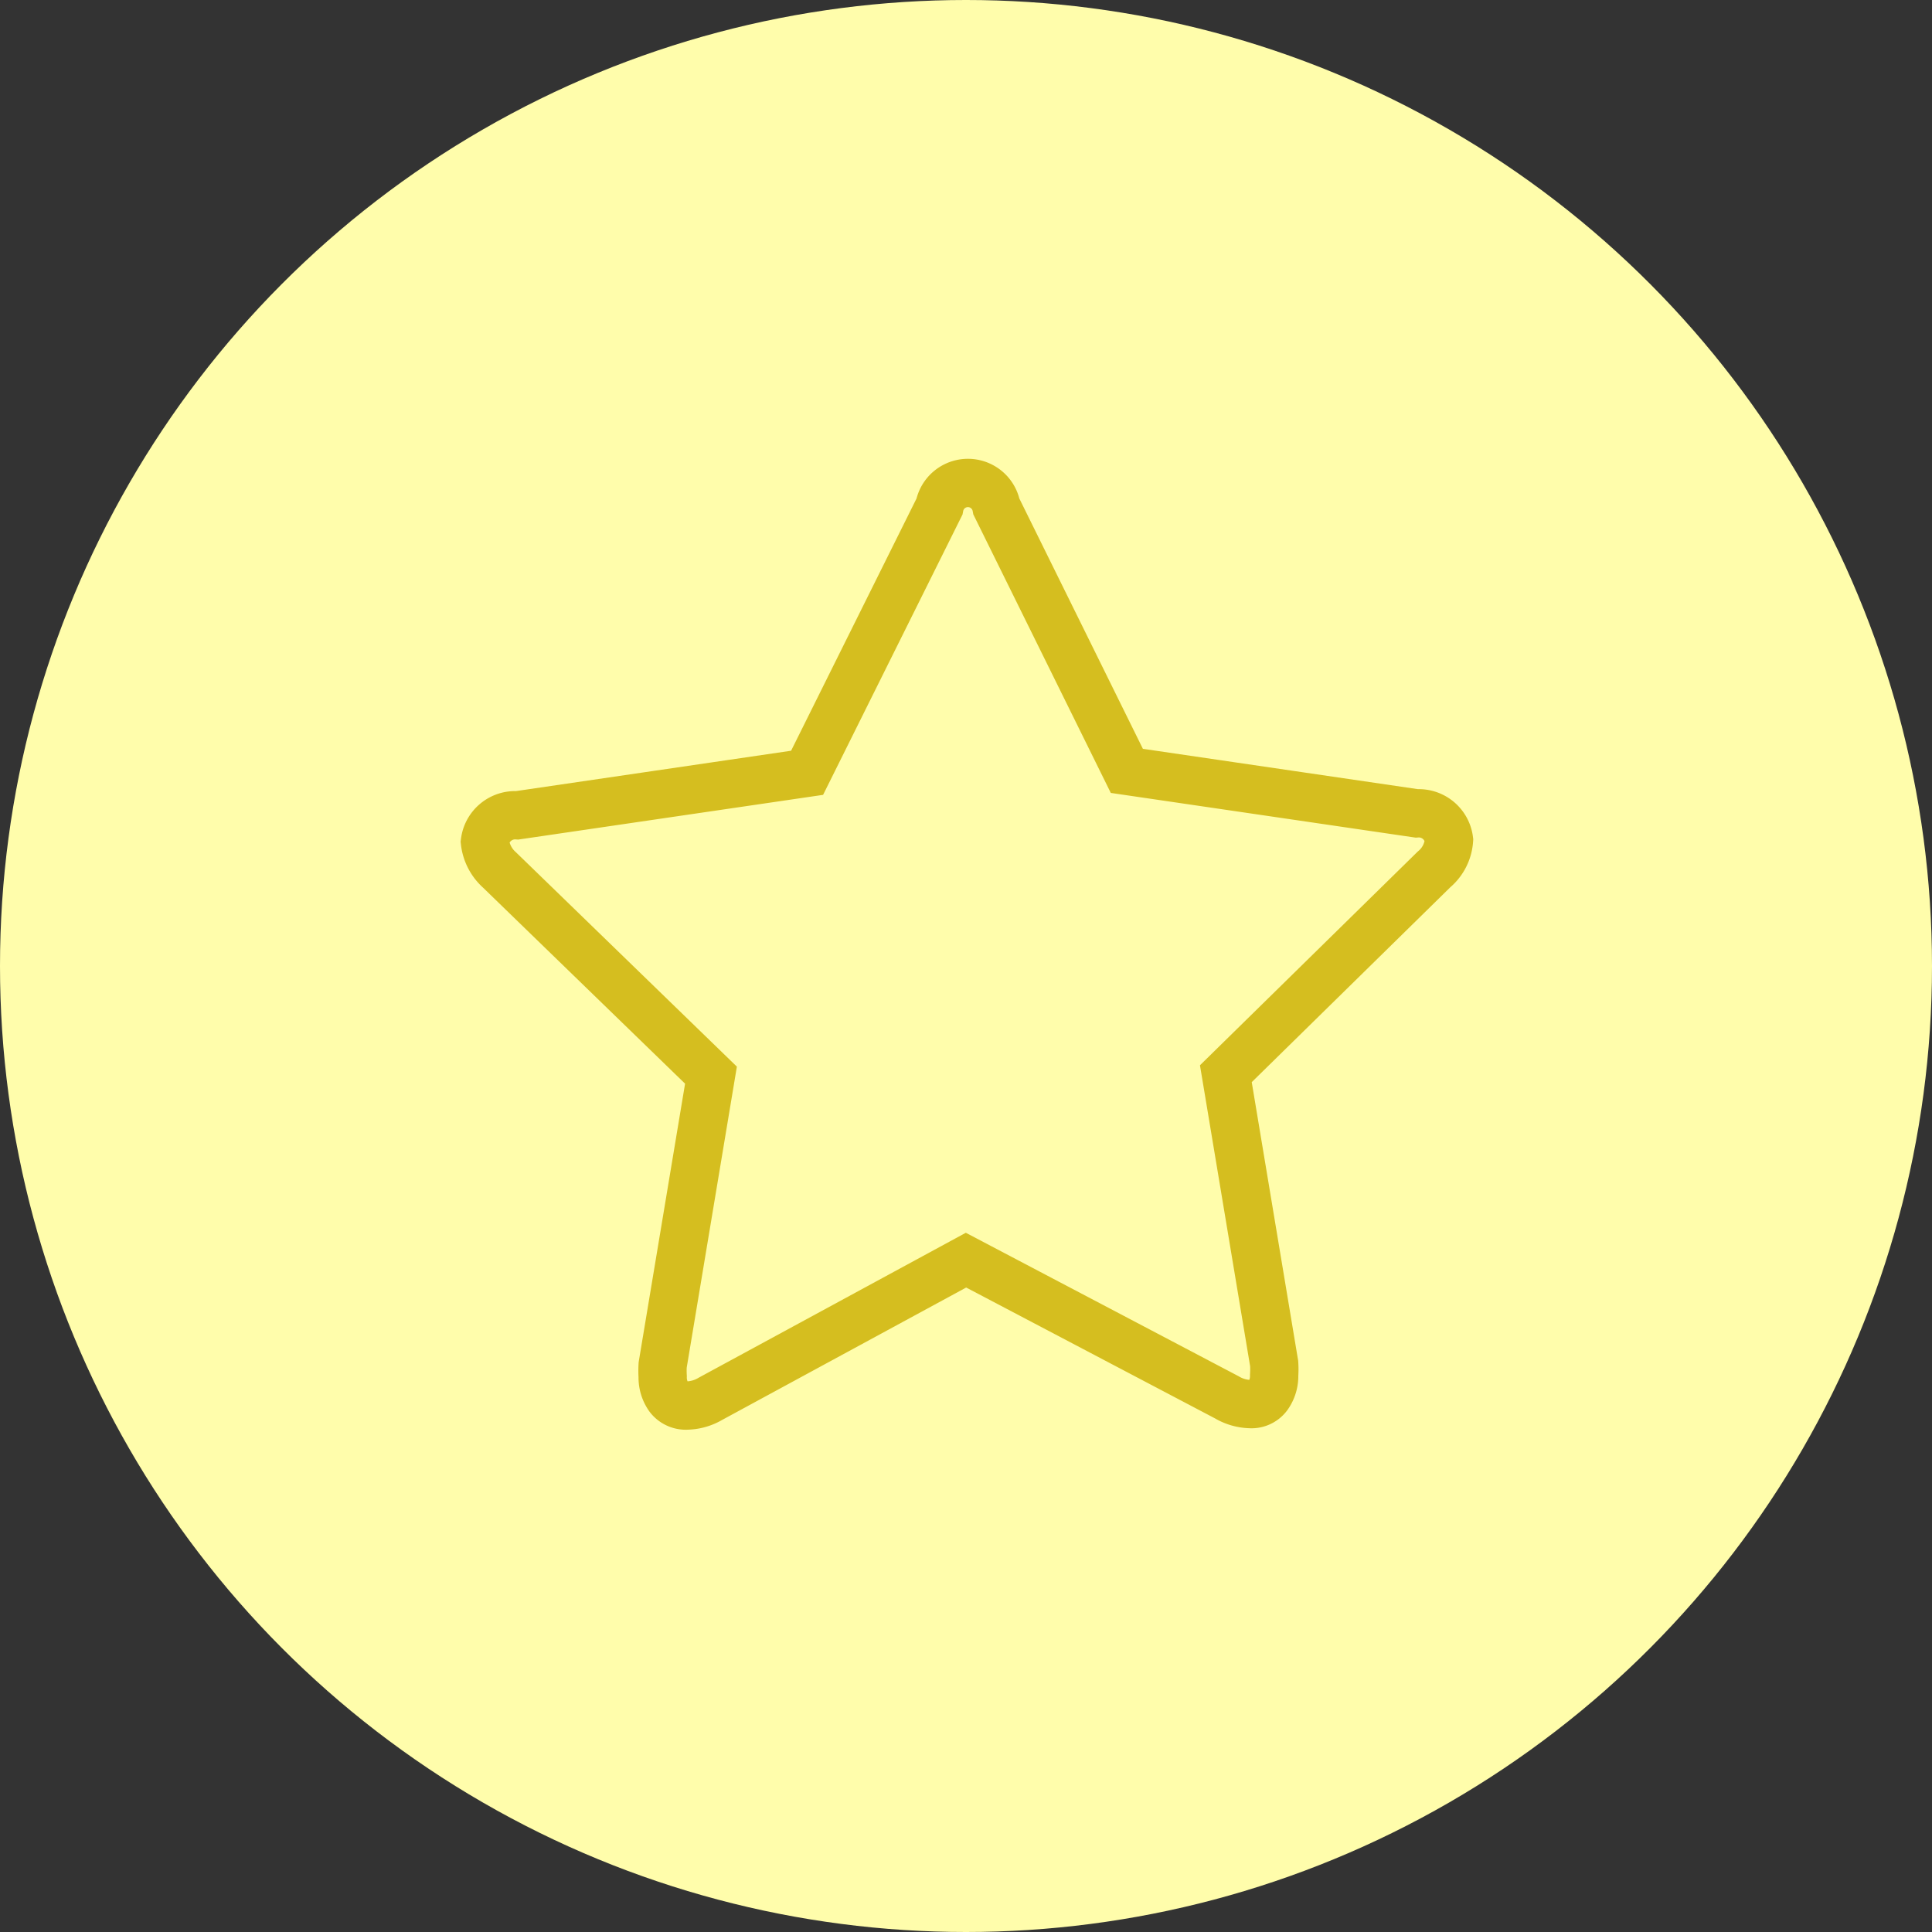 <svg id="Слой_1" data-name="Слой 1" xmlns="http://www.w3.org/2000/svg" viewBox="0 0 40 40">
  <rect x="0" y="0" width="40" height="40" fill="#333333" stroke="none"/>
  <title>star</title>
  <g id="Page-1">
    <g id="Group">
      <circle id="Oval" cx="20" cy="20" r="20" style="fill: #fffdab"/>
      <path id="star-copy" d="M30,17.39a0.63,0.63,0,0,0-.67-0.55l-6-.88-2.7-5.47a0.6,0.6,0,0,0-1.18,0L16.71,16l-6,.88a0.63,0.63,0,0,0-.67.55,0.92,0.92,0,0,0,.3.58l4.38,4.25-1,6a2,2,0,0,0,0,.24,0.71,0.71,0,0,0,.13.43,0.44,0.44,0,0,0,.38.17,1,1,0,0,0,.48-0.14L20,26.09l5.4,2.84a1,1,0,0,0,.48.14,0.42,0.42,0,0,0,.37-0.17,0.71,0.71,0,0,0,.13-0.43,1.82,1.82,0,0,0,0-.24l-1-6L29.69,18A0.87,0.87,0,0,0,30,17.39Z" transform="translate(0 0)" style="fill: none;stroke: #d5be1f"/>
    </g>
  </g>
</svg>
